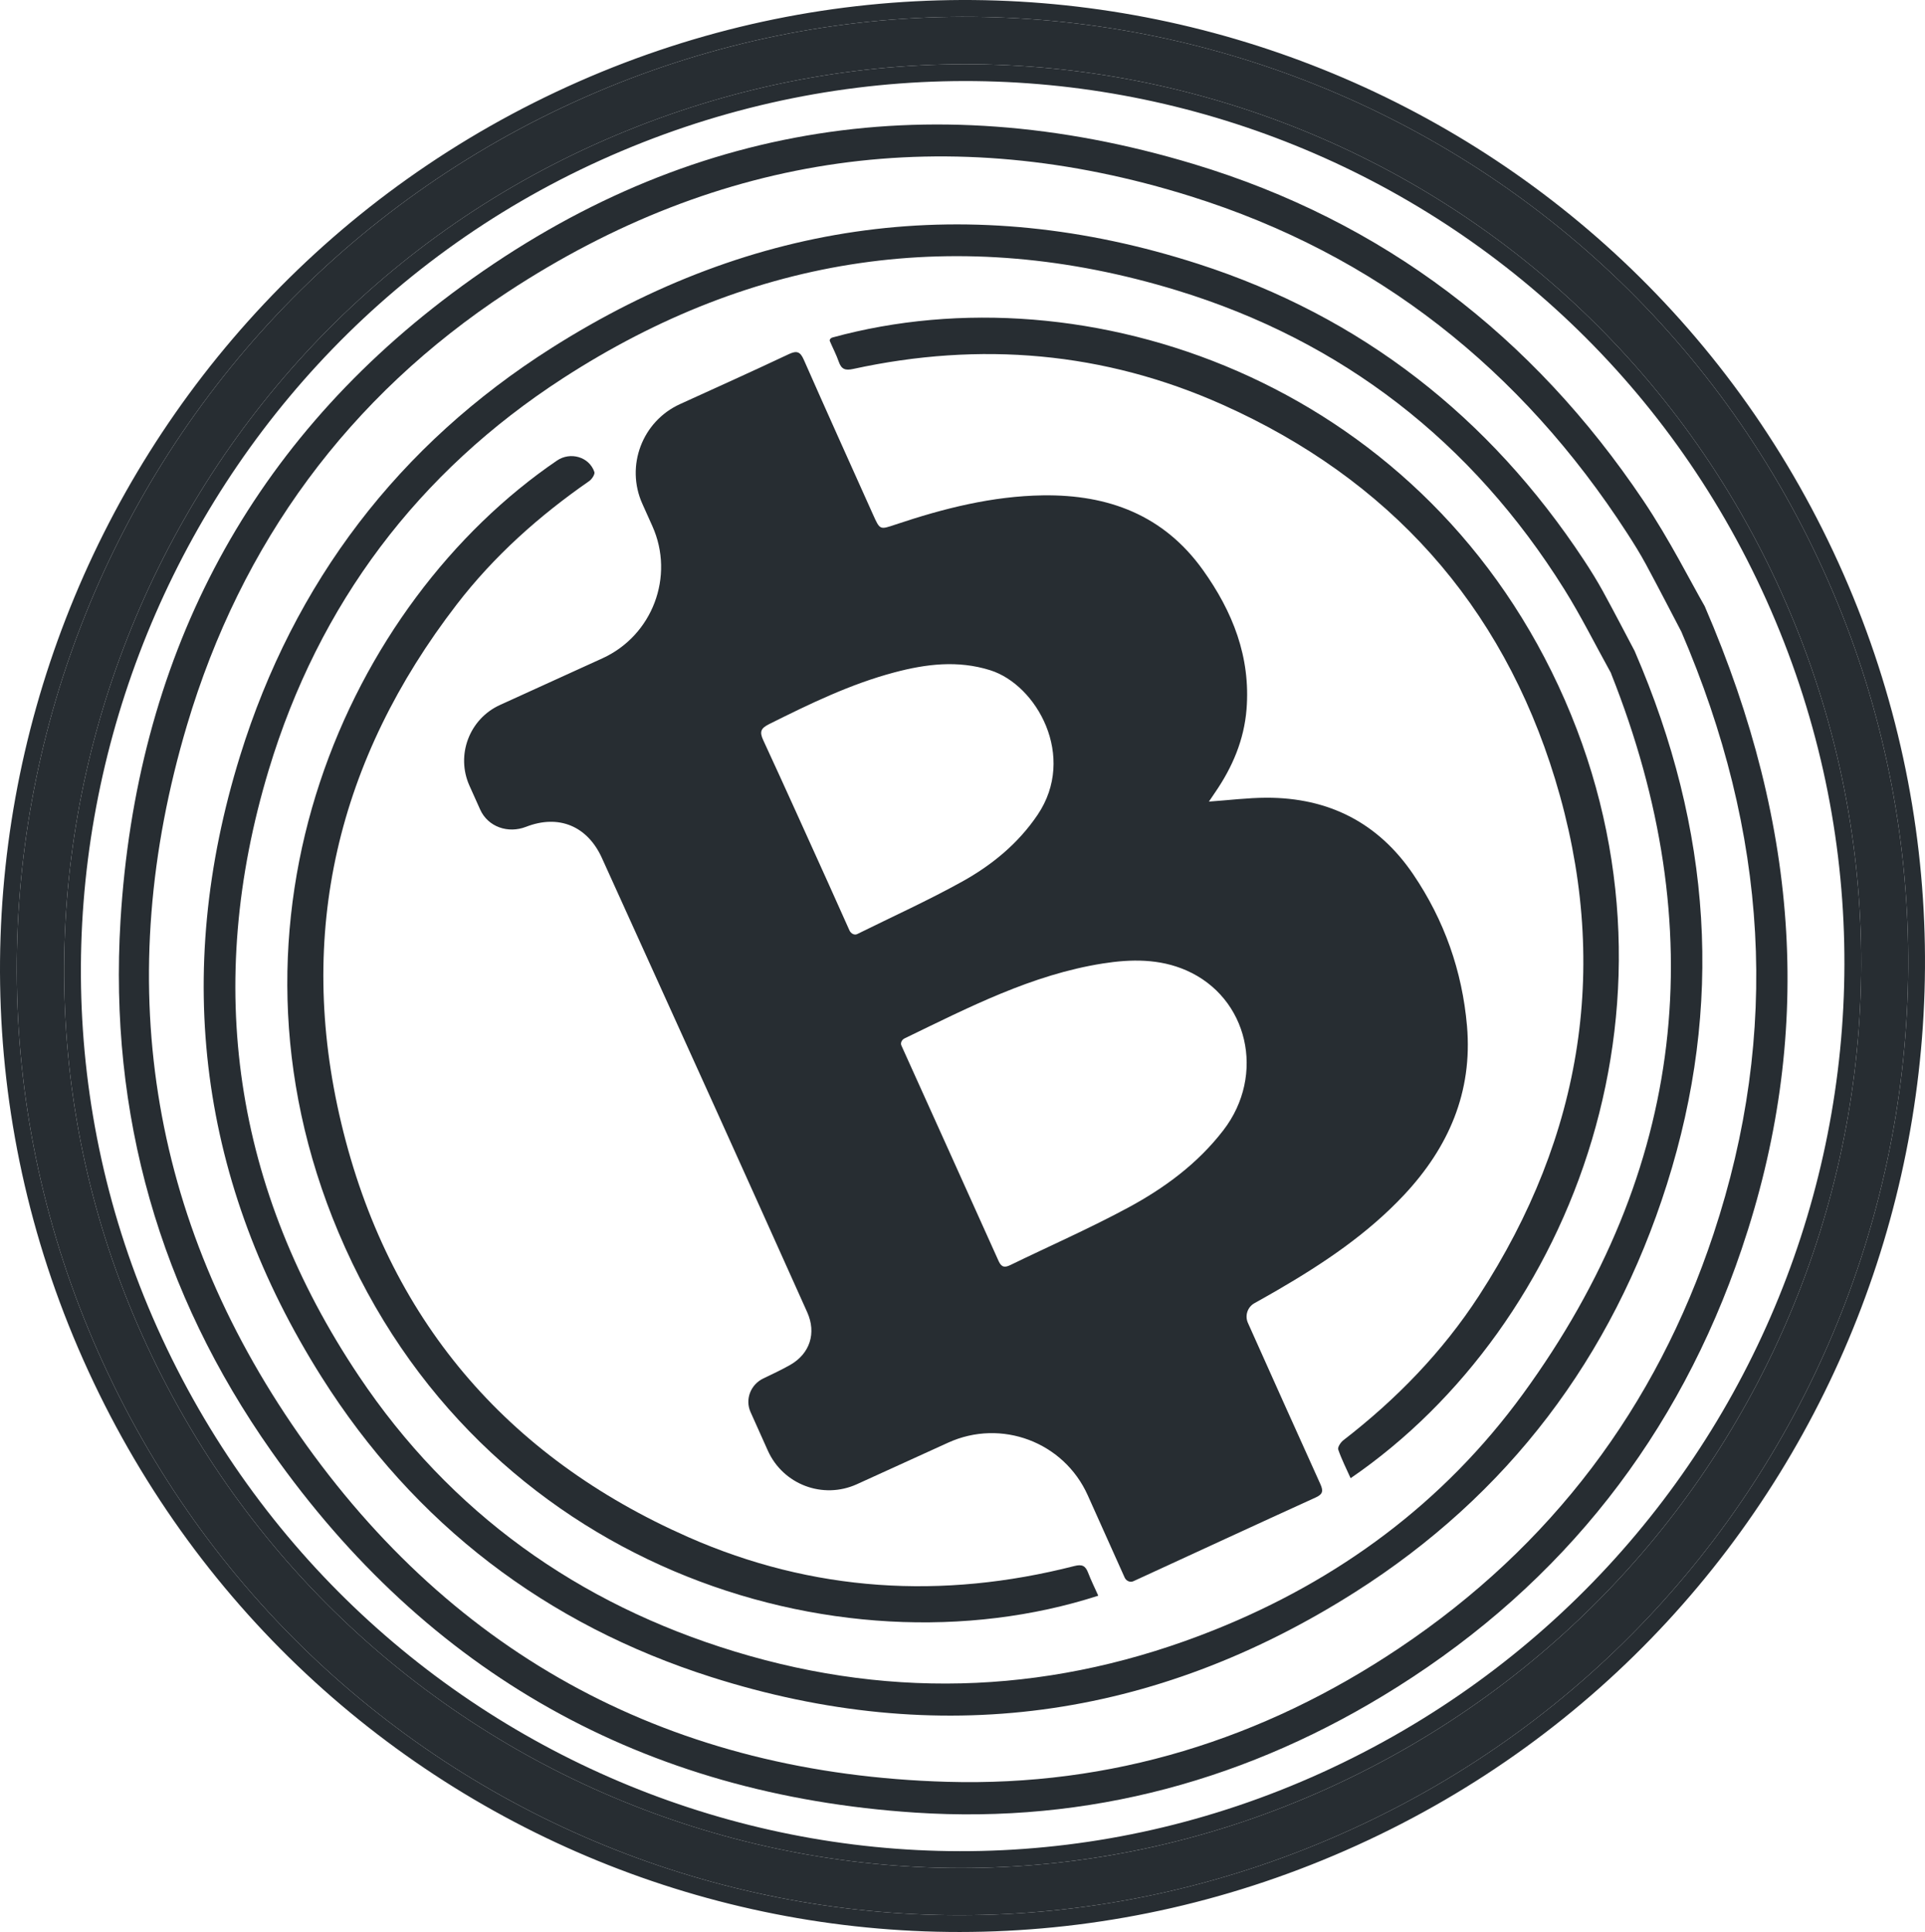 <svg width="278" height="279" viewBox="0 0 278 279" fill="none" xmlns="http://www.w3.org/2000/svg">
<path d="M194.962 264.279C125.939 295.633 45.214 264.988 14.229 195.359C-16.605 126.067 15.074 44.639 84.509 14.018C153.065 -16.215 233.592 14.648 264.017 83.901C294.029 152.208 263.734 233.084 194.962 264.279ZM257.309 85.665C227.907 20.204 151.307 -8.723 85.796 20.904C20.845 50.276 -8.62 127.818 20.502 192.743C50.012 258.528 126.714 287.828 191.866 258.203C257.549 228.343 286.778 151.276 257.309 85.665Z" fill="#272D32"/>
<path fill-rule="evenodd" clip-rule="evenodd" d="M195.952 266.49C125.701 298.4 43.545 267.203 12.018 196.356C-19.365 125.829 12.88 42.959 83.543 11.797C153.317 -18.974 235.27 12.438 266.232 82.915C296.775 152.43 265.948 234.739 195.952 266.49ZM194.962 264.279L195.952 266.49ZM194.962 264.279L195.952 266.49V266.49M194.962 264.279C125.939 295.633 45.214 264.988 14.229 195.359C-16.605 126.067 15.074 44.639 84.509 14.018C153.065 -16.215 233.592 14.648 264.017 83.901C294.029 152.208 263.734 233.084 194.962 264.279ZM255.102 86.67C226.248 22.429 151.078 -5.961 86.783 23.116C23.053 51.937 -5.864 128.039 22.71 191.74C51.68 256.322 126.959 285.056 190.875 255.993C255.343 226.685 284.021 151.055 255.102 86.67ZM85.796 20.904C151.307 -8.723 227.907 20.204 257.309 85.665C286.778 151.276 257.549 228.343 191.866 258.203C126.714 287.828 50.012 258.528 20.502 192.743C-8.62 127.818 20.845 50.276 85.796 20.904Z" fill="#272D32"/>
<path d="M246.185 87.541C260.107 119.754 261.866 149.856 251.516 180.399C242.418 207.262 225.792 228.482 201.807 243.607C180.537 257.021 157.209 263.405 132.15 261.758C92.993 259.184 61.792 241.686 39.182 209.561C23.092 186.701 15.702 160.933 17.404 132.927C19.673 95.639 35.303 64.819 65.243 42.391C97.598 18.156 133.75 12.05 172.378 23.689C199.761 31.942 221.339 48.505 237.304 72.26C241.125 77.948 244.218 84.134 246.185 87.541ZM242.79 91.171L242.779 91.161C241.427 88.581 239.598 85.023 237.702 81.502C236.866 79.956 235.937 78.46 234.98 76.988C219.674 53.34 198.788 36.759 171.943 28.344C137.066 17.414 103.937 22.067 73.303 42.176C50.352 57.243 34.847 78.384 27.01 104.706C16.098 141.366 21.409 175.971 43.171 207.167C65.698 239.464 97.336 256.177 136.741 257.312C160.474 257.996 182.331 251.227 202.085 237.987C223.993 223.304 239.153 203.241 247.457 178.202C257.136 149.015 255.332 120.3 242.79 91.171V91.171Z" fill="#272D32"/>
<path d="M236.093 94.062L236.09 94.07C247.256 119.889 248.893 145.239 240.727 171.025C232.806 196.03 217.776 215.91 195.675 229.933C166.646 248.351 135.447 252.595 102.733 242.189C78.873 234.599 59.851 220.094 46.443 198.856C28.804 170.918 24.848 140.807 34.675 109.144C42.449 84.084 57.582 64.234 79.691 50.227C108.861 31.738 140.179 27.517 173.044 38.113C196.581 45.701 215.095 60.192 228.743 80.89C229.711 82.356 230.64 83.853 231.484 85.388C233.238 88.594 234.918 91.847 236.093 94.062V94.062ZM232.67 97.252L232.674 97.24C230.319 92.983 228.298 88.915 225.894 85.078C212.569 63.782 193.858 49.239 169.95 41.929C138.608 32.347 108.84 36.784 81.304 54.62C60.365 68.184 46.051 87.21 38.818 111.156C29.401 142.329 33.77 171.731 51.815 198.698C65.043 218.46 83.46 231.604 106.15 238.509C129.498 245.616 152.646 244.468 175.327 235.398C193.312 228.207 208.497 217.015 219.946 201.295C243.529 168.915 247.294 134.043 232.666 97.264L232.67 97.252Z" fill="#272D32"/>
<path d="M174.584 115.759C177.466 115.555 180.182 115.21 182.894 115.2C191.868 115.18 199.039 118.805 204.101 126.279C208.567 132.87 211.163 140.204 211.856 148.152C212.686 157.695 209.199 165.691 202.77 172.558C197.46 178.225 191.095 182.471 184.443 186.333C183.366 186.959 182.279 187.567 181.161 188.194C180.157 188.756 179.749 189.993 180.219 191.041C183.701 198.803 187.166 206.572 190.678 214.314C191.1 215.256 191.082 215.76 190.042 216.234C181.239 220.243 172.465 224.304 163.676 228.345C163.194 228.565 162.63 228.292 162.414 227.809L157.088 215.937C153.636 208.239 144.606 204.837 136.921 208.337L123.759 214.332C118.854 216.566 113.09 214.394 110.886 209.481L108.394 203.924C107.566 202.08 108.405 199.94 110.23 199.066C111.544 198.429 112.881 197.813 114.149 197.088C116.967 195.463 117.922 192.507 116.575 189.504C112.215 179.783 107.836 170.064 103.449 160.356C97.951 148.2 92.427 136.057 86.925 123.904C84.834 119.287 80.691 117.557 75.956 119.404C73.375 120.406 70.472 119.425 69.34 116.902L67.796 113.461C65.812 109.037 67.784 103.819 72.201 101.808L86.997 95.069C94.233 91.773 97.463 83.227 94.213 75.979L92.761 72.743C90.312 67.283 92.746 60.844 98.197 58.361C103.441 55.973 108.695 53.606 113.909 51.147C115.075 50.597 115.568 50.779 116.086 51.961C119.378 59.429 122.741 66.87 126.081 74.316C127.09 76.564 127.068 76.503 129.349 75.742C136.263 73.424 143.295 71.639 150.631 71.534C160.049 71.403 168.05 74.386 173.719 82.311C178.011 88.312 180.625 94.87 180.019 102.43C179.665 106.84 177.992 110.773 175.509 114.392C175.21 114.825 174.917 115.26 174.584 115.759ZM130.638 149.953C130.257 150.137 130 150.59 130.173 150.976C134.854 161.356 139.552 171.729 144.216 182.111C144.626 183.026 145.106 183.079 145.918 182.683C151.578 179.931 157.355 177.397 162.891 174.411C168.148 171.579 172.957 168.048 176.675 163.215C182.817 155.235 180.265 144.046 171.312 140.13C167.435 138.434 163.343 138.492 159.245 139.14C149.012 140.759 139.928 145.46 130.638 149.953ZM122.676 134.363C122.868 134.791 123.371 135.099 123.793 134.891C128.861 132.382 134.031 130.041 138.97 127.301C143.248 124.921 147.034 121.83 149.845 117.668C155.531 109.245 149.717 98.89 142.99 96.784C138.318 95.321 133.752 95.886 129.181 97.097C122.829 98.779 116.947 101.638 111.083 104.566C109.902 105.156 109.647 105.646 110.217 106.875C113.356 113.658 116.415 120.478 119.499 127.28C120.558 129.615 121.599 131.959 122.676 134.363Z" fill="#272D32"/>
<path d="M158.608 230.436C120.986 242.579 69.238 226.246 48.885 177.981C29.805 132.736 50.273 87.067 80.435 66.511C82.359 65.2 85.089 65.959 85.837 68.16C85.948 68.477 85.484 69.192 85.104 69.462C77.863 74.482 71.34 80.298 65.959 87.29C48.738 109.654 42.733 134.759 49.285 162.208C55.997 190.331 73.055 210.356 99.379 221.968C117.353 229.894 136.085 231.024 155.153 226.151C156.272 225.867 156.755 226.111 157.138 227.111C157.57 228.233 158.105 229.314 158.608 230.436Z" fill="#272D32"/>
<path d="M195.053 213.473C194.429 212.08 193.745 210.74 193.261 209.328C193.146 209 193.607 208.294 193.988 207.997C201.634 202.089 208.31 195.236 213.585 187.118C228.652 163.929 232.644 138.934 224.575 112.497C216.859 87.223 200.551 69.171 176.555 58.44C159.451 50.788 141.559 49.281 123.222 53.279C122.075 53.53 121.515 53.34 121.133 52.243C120.781 51.229 120.276 50.273 119.85 49.28C119.75 49.055 119.964 48.807 120.202 48.742C156.97 38.663 204.599 55.038 225.059 99.034C245.715 143.446 227.297 191.377 195.055 213.464L195.053 213.473Z" fill="#272D32"/>
</svg>
